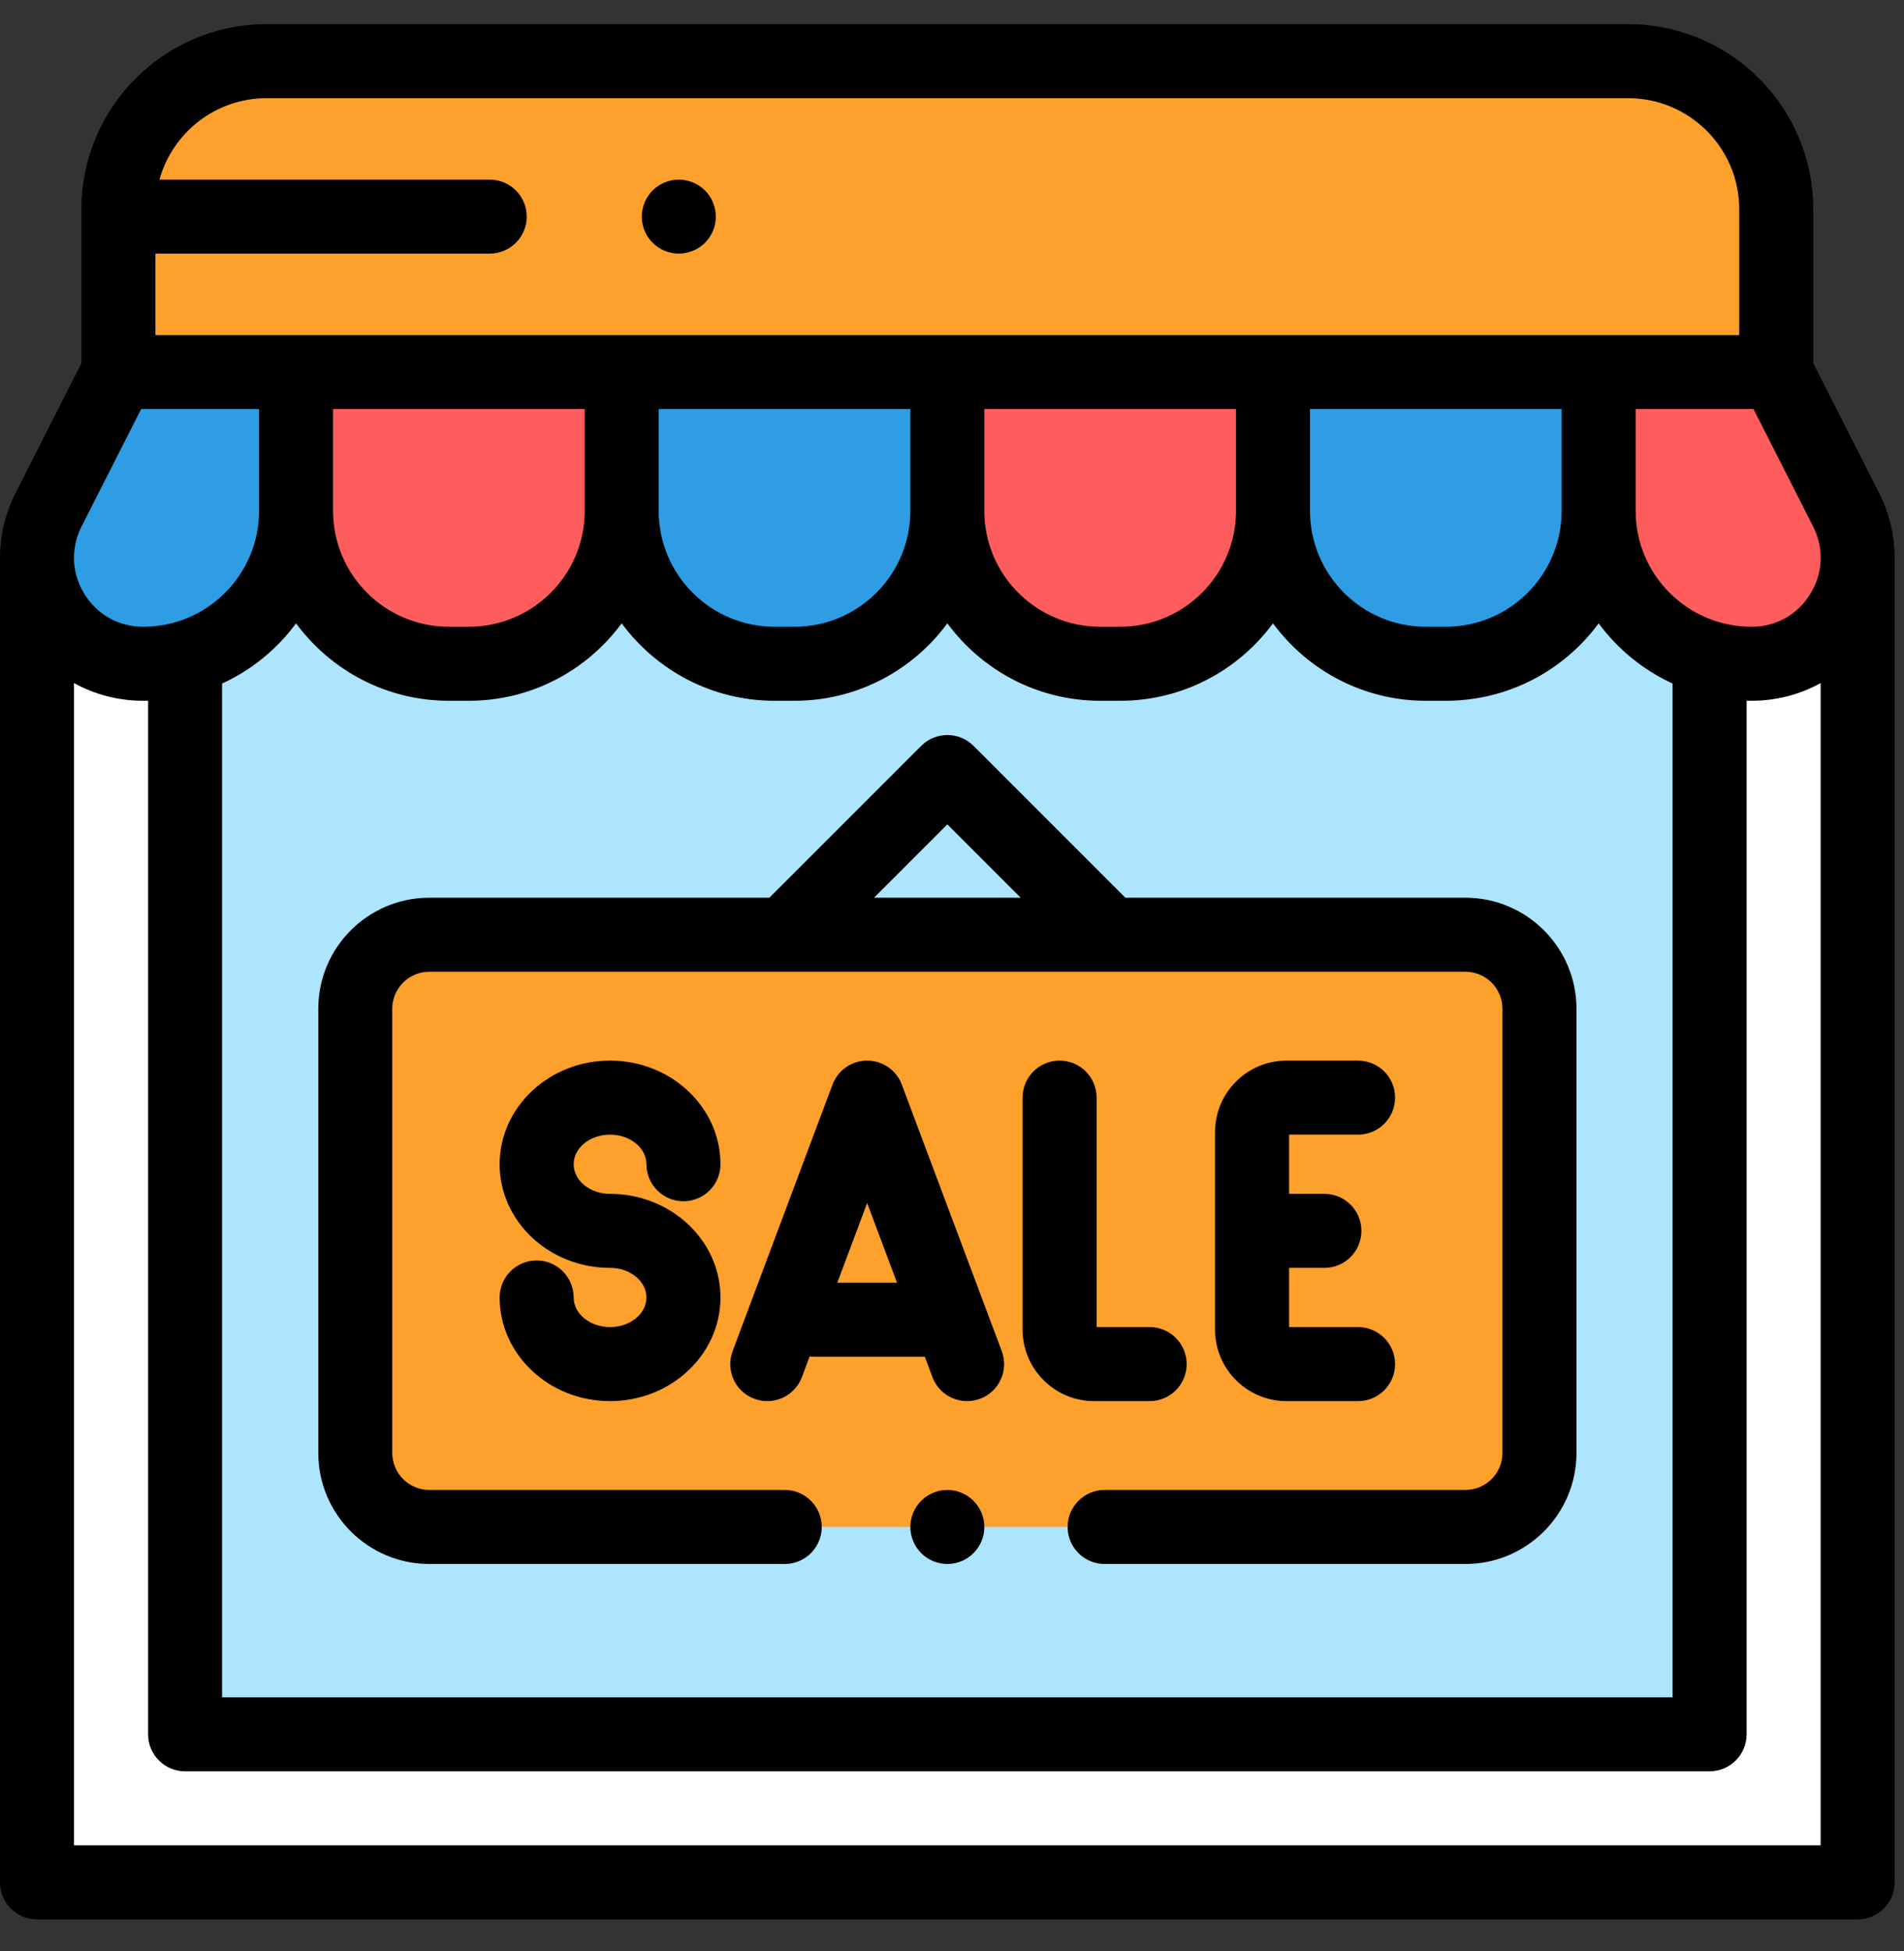 <svg width="41" height="42" viewBox="0 0 41 42" fill="none" xmlns="http://www.w3.org/2000/svg">
<rect x="0" y="0" width="41" height="42" fill="#333333" stroke="none"/>
<g clip-path="url(#clip0)">
<path d="M40.003 11.964H0.798V40.523H40.003V11.964Z" fill="white"/>
<path d="M36.814 11.964H3.986V37.335H36.814V11.964Z" fill="#ADE5FF"/>
<path d="M2.55 8.01V4.504C2.55 2.744 3.977 1.317 5.738 1.317H35.062C36.822 1.317 38.249 2.744 38.249 4.504V8.01H2.55V8.01Z" fill="#FEA02C"/>
<path d="M6.375 8.01V10.998C6.375 12.816 4.902 14.29 3.084 14.29C1.38 14.29 0.276 12.491 1.047 10.972L2.55 8.01" fill="#2E9DE3"/>
<path d="M13.388 8.01V10.998C13.388 12.816 11.914 14.29 10.096 14.29H9.667C7.849 14.29 6.375 12.816 6.375 10.998V8.01" fill="#FF5D5D"/>
<path d="M20.4 8.01V10.998C20.4 12.816 18.926 14.29 17.108 14.29H16.679C14.861 14.29 13.388 12.816 13.388 10.998V8.01" fill="#2E9DE3"/>
<path d="M27.412 8.01V10.998C27.412 12.816 25.939 14.29 24.121 14.29H23.692C21.874 14.29 20.4 12.816 20.4 10.998V8.01H27.412Z" fill="#FF5D5D"/>
<path d="M34.425 8.01V10.998C34.425 12.816 32.951 14.29 31.133 14.29H30.704C28.886 14.29 27.412 12.816 27.412 10.998V8.01H34.425Z" fill="#2E9DE3"/>
<path d="M38.249 8.01L39.753 10.972C40.524 12.491 39.42 14.29 37.716 14.29C35.898 14.29 34.425 12.816 34.425 10.998V8.01H38.249Z" fill="#FF5D5D"/>
<path d="M31.556 20.123H9.244C8.364 20.123 7.65 20.836 7.65 21.716V31.279C7.65 32.159 8.364 32.872 9.244 32.872H31.556C32.436 32.872 33.15 32.159 33.15 31.279V21.716C33.15 20.836 32.436 20.123 31.556 20.123Z" fill="#FEA02C"/>
<path d="M40.799 11.955C40.791 11.497 40.68 11.038 40.463 10.611L39.046 7.82V4.504C39.046 2.307 37.259 0.52 35.062 0.52H5.738C3.541 0.52 1.753 2.307 1.753 4.504V7.82L0.336 10.611C0.12 11.038 0.009 11.497 0.001 11.955C0.001 11.958 0 11.961 0 11.964V40.523C0 40.963 0.357 41.32 0.797 41.32H40.002C40.442 41.32 40.799 40.963 40.799 40.523V11.964C40.799 11.961 40.799 11.958 40.799 11.955ZM1.594 11.956C1.601 11.745 1.655 11.533 1.757 11.332L3.039 8.807H5.578V10.998C5.578 12.374 4.459 13.493 3.083 13.493C2.555 13.493 2.093 13.234 1.816 12.784C1.679 12.561 1.605 12.319 1.594 12.075V11.964C1.594 11.961 1.594 11.959 1.594 11.956ZM12.591 8.807V10.998C12.591 12.374 11.471 13.493 10.096 13.493H9.667C8.291 13.493 7.172 12.374 7.172 10.998V8.807H12.591ZM19.603 8.807V10.998C19.603 12.374 18.484 13.493 17.108 13.493H16.679C15.303 13.493 14.184 12.374 14.184 10.998V8.807H19.603ZM26.615 8.807V10.998C26.615 12.374 25.496 13.493 24.12 13.493H23.691C22.316 13.493 21.196 12.374 21.196 10.998V8.807H26.615ZM33.627 8.807V10.998C33.627 12.374 32.508 13.493 31.133 13.493H30.704C29.328 13.493 28.209 12.374 28.209 10.998V8.807H33.627ZM4.782 14.715C5.417 14.424 5.965 13.976 6.375 13.419C7.12 14.43 8.318 15.086 9.667 15.086H10.096C11.444 15.086 12.642 14.43 13.387 13.419C14.133 14.43 15.33 15.086 16.679 15.086H17.108C18.457 15.086 19.655 14.43 20.4 13.419C21.145 14.43 22.343 15.086 23.692 15.086H24.121C25.469 15.086 26.667 14.43 27.412 13.419C28.157 14.43 29.355 15.086 30.704 15.086H31.133C32.482 15.086 33.68 14.43 34.425 13.419C34.835 13.976 35.383 14.424 36.017 14.715V36.538H4.782V14.715ZM35.221 10.998V8.807H37.76L39.042 11.333C39.144 11.533 39.198 11.745 39.206 11.956C39.206 11.959 39.205 11.961 39.205 11.964V12.075C39.194 12.319 39.12 12.561 38.983 12.784C38.707 13.234 38.245 13.493 37.716 13.493C36.34 13.493 35.221 12.374 35.221 10.998ZM5.738 2.114H35.062C36.38 2.114 37.452 3.186 37.452 4.504V7.214H3.347V5.46H10.545C10.985 5.46 11.342 5.104 11.342 4.664C11.342 4.223 10.985 3.867 10.545 3.867H3.434C3.714 2.857 4.64 2.114 5.738 2.114ZM1.594 39.726V14.705C2.041 14.952 2.55 15.086 3.083 15.086C3.119 15.086 3.154 15.085 3.189 15.084V37.335C3.189 37.775 3.545 38.132 3.986 38.132H36.814C37.254 38.132 37.611 37.775 37.611 37.335V15.084C37.646 15.085 37.681 15.086 37.716 15.086C38.249 15.086 38.758 14.952 39.205 14.705V39.726H1.594V39.726Z" fill="black"/>
<path d="M31.556 19.326H24.233L20.964 16.057C20.652 15.746 20.148 15.746 19.837 16.057L16.567 19.326H9.244C7.926 19.326 6.854 20.398 6.854 21.716V31.279C6.854 32.597 7.926 33.669 9.244 33.669H16.898C17.338 33.669 17.695 33.312 17.695 32.872C17.695 32.432 17.338 32.075 16.898 32.075H9.244C8.805 32.075 8.447 31.718 8.447 31.279V21.716C8.447 21.277 8.805 20.919 9.244 20.919H16.897H16.898H31.556C31.995 20.919 32.353 21.277 32.353 21.716V31.279C32.353 31.718 31.995 32.075 31.556 32.075H23.787C23.346 32.075 22.99 32.432 22.99 32.872C22.99 33.312 23.346 33.669 23.787 33.669H31.556C32.874 33.669 33.947 32.597 33.947 31.279V21.716C33.947 20.398 32.874 19.326 31.556 19.326ZM20.4 17.747L21.979 19.326H18.821L20.4 17.747Z" fill="black"/>
<path d="M20.4 32.075C20.19 32.075 19.985 32.161 19.837 32.309C19.688 32.457 19.603 32.663 19.603 32.872C19.603 33.082 19.688 33.288 19.837 33.436C19.985 33.584 20.19 33.669 20.4 33.669C20.61 33.669 20.815 33.584 20.963 33.436C21.111 33.288 21.197 33.082 21.197 32.872C21.197 32.663 21.111 32.457 20.963 32.309C20.815 32.161 20.609 32.075 20.4 32.075Z" fill="black"/>
<path d="M13.136 24.426C13.569 24.426 13.92 24.712 13.92 25.063C13.92 25.503 14.277 25.86 14.717 25.86C15.157 25.86 15.514 25.503 15.514 25.063C15.514 23.833 14.447 22.832 13.137 22.832C11.826 22.832 10.759 23.833 10.759 25.063C10.759 26.294 11.826 27.294 13.137 27.294C13.569 27.294 13.92 27.58 13.92 27.932C13.92 28.283 13.569 28.569 13.137 28.569C12.704 28.569 12.353 28.283 12.353 27.932C12.353 27.492 11.996 27.135 11.556 27.135C11.116 27.135 10.759 27.492 10.759 27.932C10.759 29.162 11.826 30.163 13.136 30.163C14.447 30.163 15.514 29.162 15.514 27.932C15.514 26.702 14.447 25.701 13.136 25.701C12.704 25.701 12.353 25.415 12.353 25.063C12.353 24.712 12.704 24.426 13.136 24.426Z" fill="black"/>
<path d="M24.756 30.163C25.196 30.163 25.553 29.806 25.553 29.366C25.553 28.926 25.196 28.569 24.756 28.569H23.614V23.629C23.614 23.189 23.257 22.832 22.817 22.832C22.377 22.832 22.02 23.189 22.02 23.629V28.623C22.02 29.472 22.711 30.163 23.56 30.163H24.756V30.163Z" fill="black"/>
<path d="M29.244 24.426C29.684 24.426 30.041 24.069 30.041 23.629C30.041 23.189 29.684 22.832 29.244 22.832H27.704C26.855 22.832 26.164 23.523 26.164 24.372V28.623C26.164 29.472 26.855 30.163 27.704 30.163H29.244C29.684 30.163 30.041 29.806 30.041 29.366C30.041 28.926 29.684 28.569 29.244 28.569H27.758V27.294H28.519C28.959 27.294 29.316 26.938 29.316 26.497C29.316 26.057 28.959 25.701 28.519 25.701H27.758V24.425H29.244V24.426Z" fill="black"/>
<path d="M19.419 23.349C19.303 23.038 19.005 22.832 18.673 22.832C18.341 22.832 18.044 23.038 17.927 23.349L15.776 29.086C15.621 29.498 15.83 29.958 16.242 30.112C16.654 30.267 17.113 30.058 17.268 29.646L17.435 29.199C17.469 29.204 17.504 29.207 17.539 29.207H19.914L20.079 29.646C20.199 29.966 20.502 30.163 20.825 30.163C20.918 30.163 21.012 30.147 21.105 30.112C21.517 29.958 21.726 29.498 21.571 29.086L19.419 23.349ZM18.03 27.613L18.673 25.898L19.316 27.613H18.03Z" fill="black"/>
<path d="M14.617 5.46C14.827 5.46 15.032 5.375 15.181 5.227C15.329 5.079 15.414 4.873 15.414 4.664C15.414 4.454 15.329 4.248 15.181 4.1C15.032 3.952 14.827 3.867 14.617 3.867C14.407 3.867 14.202 3.952 14.054 4.1C13.905 4.248 13.82 4.454 13.82 4.664C13.82 4.873 13.905 5.079 14.054 5.227C14.202 5.375 14.407 5.46 14.617 5.46Z" fill="black"/>
</g>
<defs>
<clipPath id="clip0">
<rect width="40.8" height="40.8" fill="white" transform="translate(0 0.52)"/>
</clipPath>
</defs>
</svg>
